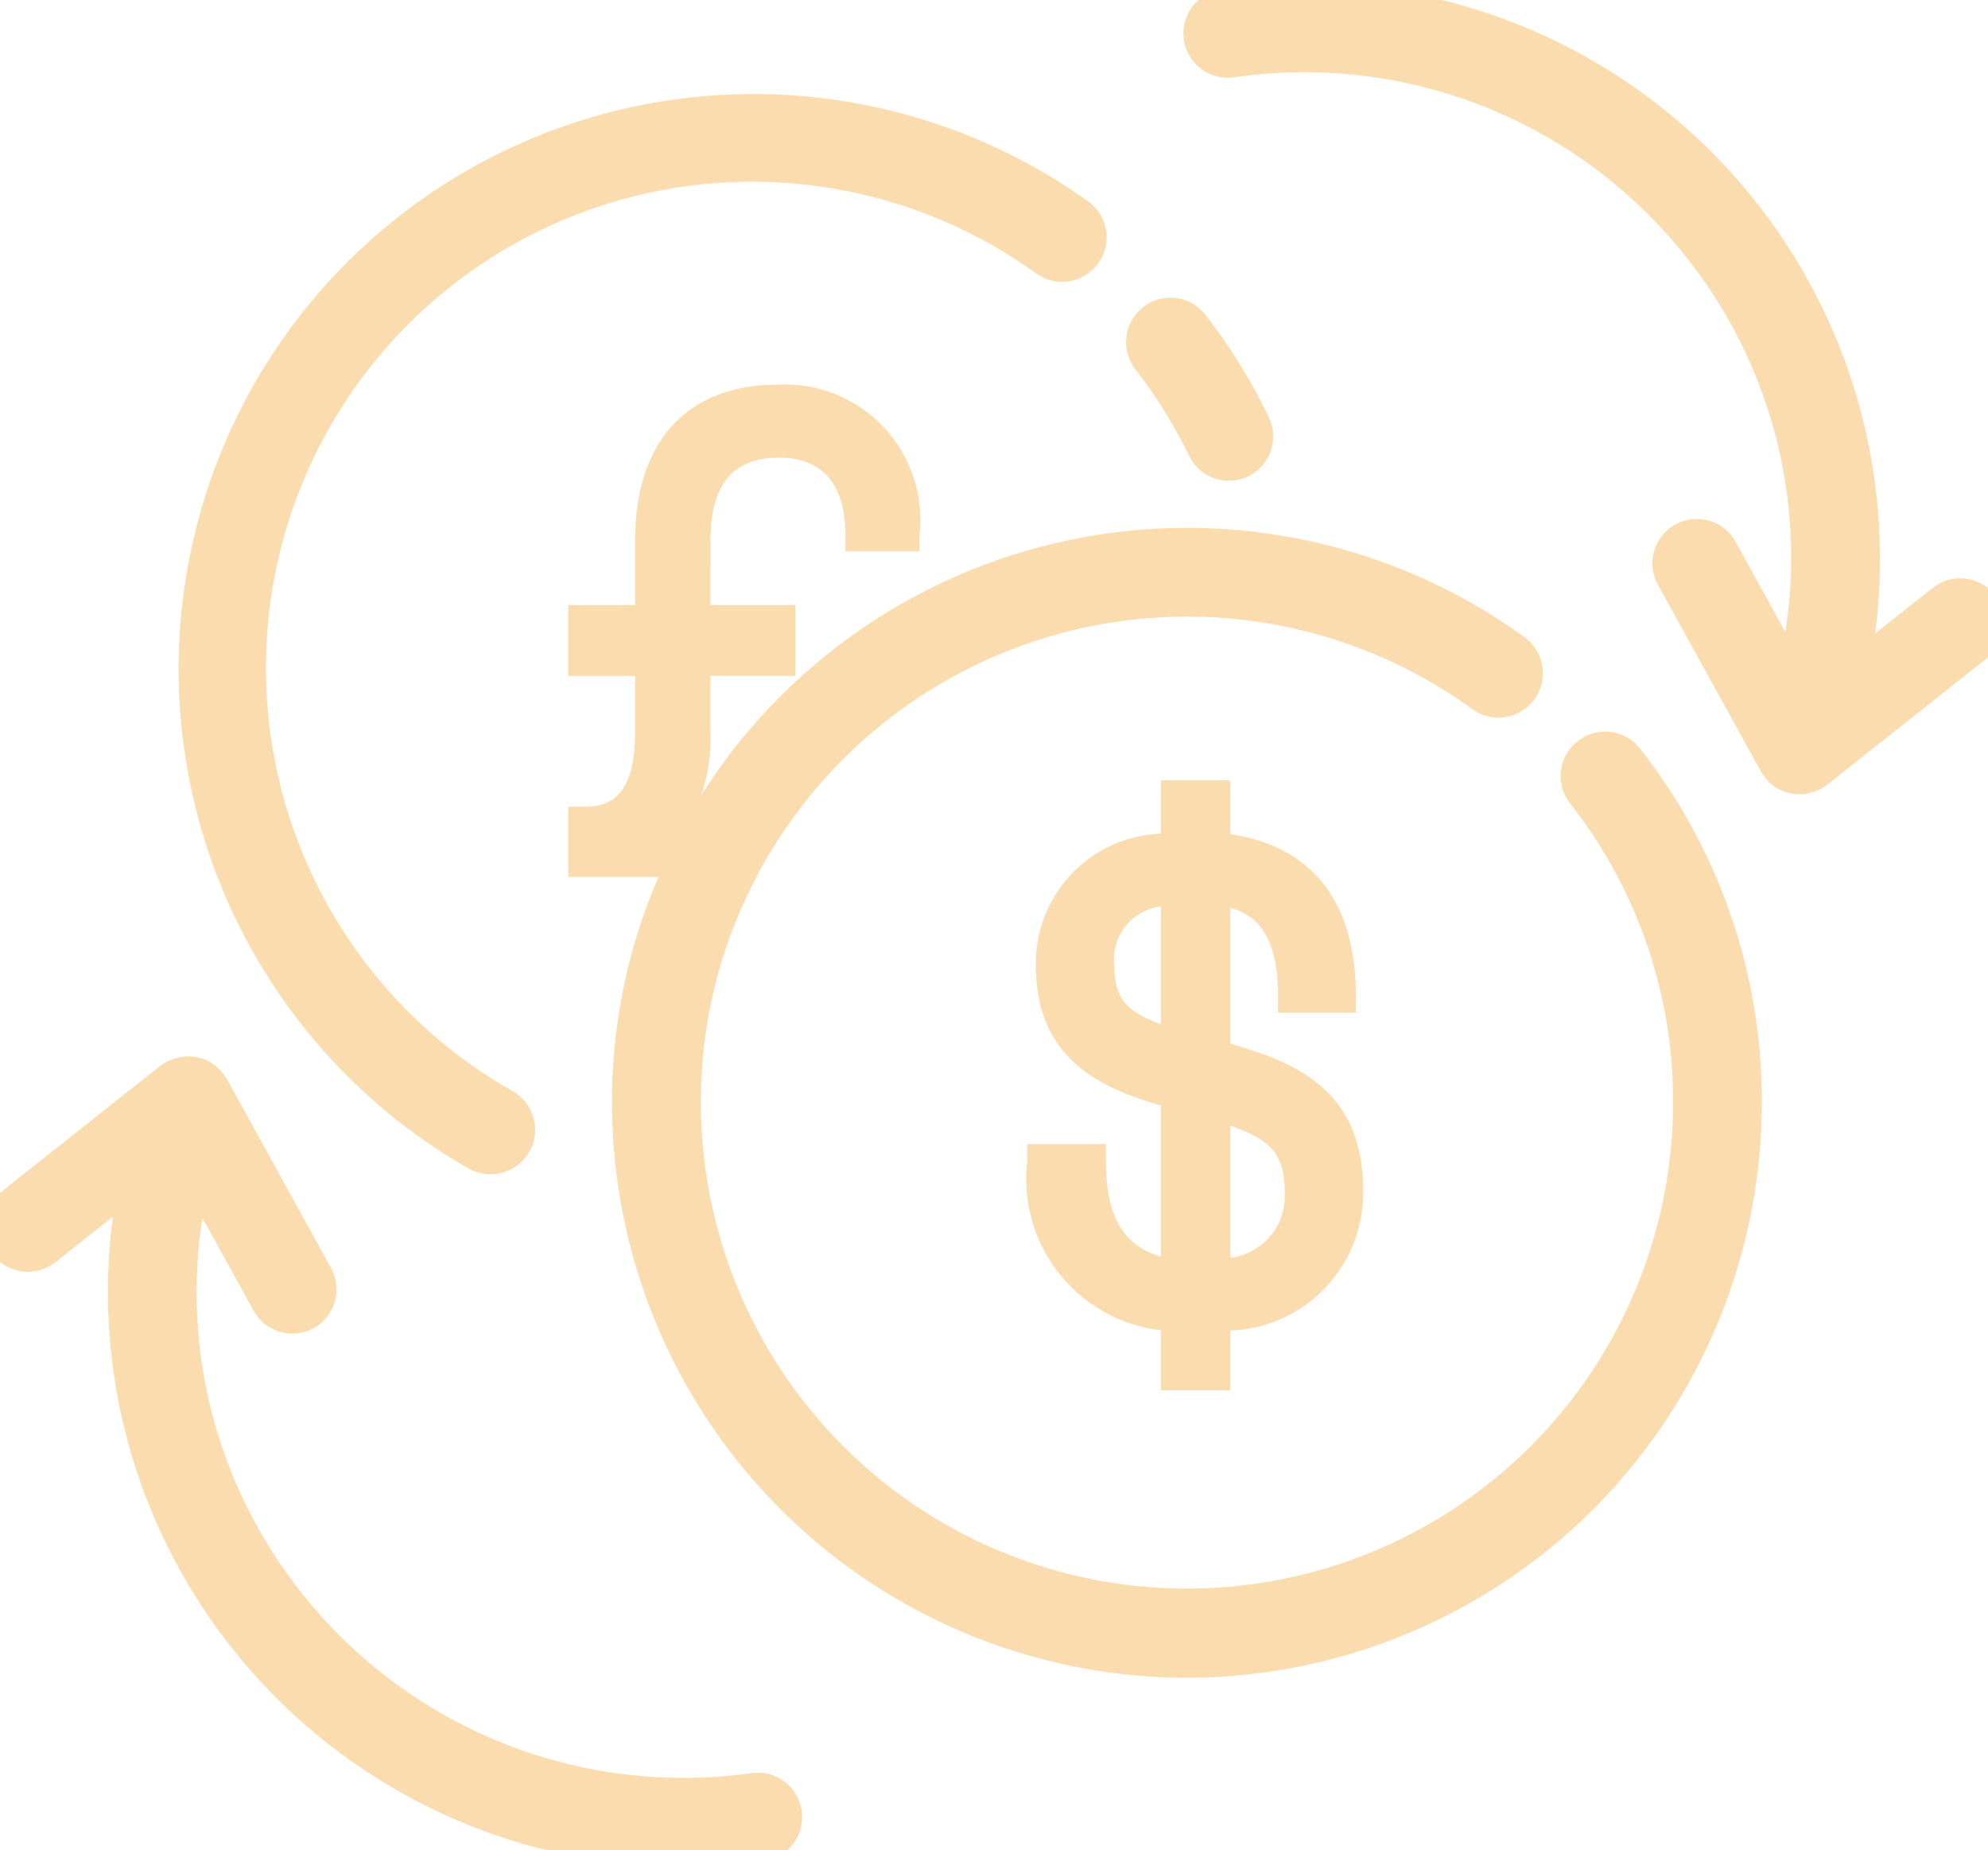 <?xml version="1.0" encoding="UTF-8"?> <svg xmlns="http://www.w3.org/2000/svg" xmlns:xlink="http://www.w3.org/1999/xlink" width="36.076" height="33.568" viewBox="0 0 36.076 33.568"><defs><clipPath id="a"><rect width="36.076" height="33.568" fill="#fadcae" stroke="#fadcae" stroke-width="0.6"></rect></clipPath></defs><g transform="translate(0 0)" clip-path="url(#a)"><path d="M39.2,20.814a.5.5,0,0,0-.087.709,9.036,9.036,0,0,1,1.93,5.608,9.121,9.121,0,0,1-18.242,0,8.988,8.988,0,0,1,1.013-4.172,6.423,6.423,0,0,1,.361-.637,9.126,9.126,0,0,1,13.089-2.586.506.506,0,1,0,.592-.819,10.136,10.136,0,0,0-14.534,2.863c-.057.088-.112.181-.167.276H22.4v-.025a1.831,1.831,0,0,0,.582-1.628V19.085h1.541V18.4H22.982V16.921c0-1.163.535-1.794,1.541-1.794.935,0,1.507.6,1.507,1.7h.753a2.16,2.16,0,0,0-2.26-2.426c-1.456,0-2.3.849-2.3,2.522V18.4H21v.682h1.214V20.4c0,1.142-.435,1.653-1.214,1.653v.677h1.8a9.97,9.97,0,0,0-1.011,4.4,10.132,10.132,0,0,0,20.264,0,10.037,10.037,0,0,0-2.144-6.23.5.5,0,0,0-.71-.087" transform="translate(-10.388 -7.121)" fill="#fadcae"></path><path d="M31.923,37.561a10.441,10.441,0,0,1-10.429-10.43,10.265,10.265,0,0,1,.844-4.1H20.7V21.757H21c.425,0,.914-.154.914-1.353V19.385H20.7V18.1h1.214V16.921c0-1.794.949-2.822,2.6-2.822a2.456,2.456,0,0,1,2.56,2.726v.3H25.73v-.3c0-.638-.209-1.4-1.207-1.4-.835,0-1.241.489-1.241,1.494V18.1h1.541v1.282H23.282V20.4a3.205,3.205,0,0,1-.17,1.153,10.437,10.437,0,0,1,14.924-2.883.806.806,0,1,1-.944,1.306,8.826,8.826,0,0,0-12.658,2.5l0,0a6.094,6.094,0,0,0-.345.608,8.7,8.7,0,0,0-.982,4.038,8.821,8.821,0,0,0,17.642,0,8.738,8.738,0,0,0-1.867-5.424.8.8,0,0,1,.139-1.13.8.8,0,0,1,1.131.139,10.334,10.334,0,0,1,2.208,6.414A10.444,10.444,0,0,1,31.923,37.561ZM21.3,22.434h1.98l-.21.431a9.678,9.678,0,0,0-.981,4.266,9.832,9.832,0,0,0,19.664,0,9.739,9.739,0,0,0-2.081-6.045.205.205,0,1,0-.324.252,9.332,9.332,0,0,1,1.994,5.793,9.421,9.421,0,0,1-18.842,0,9.29,9.29,0,0,1,1.047-4.309,6.741,6.741,0,0,1,.374-.66,9.426,9.426,0,0,1,13.518-2.669.206.206,0,1,0,.241-.333,9.836,9.836,0,0,0-14.1,2.778l0,.005c-.054.084-.109.176-.16.264l-.087.149H22.1v-.47a1.3,1.3,0,0,1-.8.445Zm0-3.649h1.214V20.4a2.242,2.242,0,0,1-.418,1.482l.113-.089c.289-.229.468-.542.468-1.393V18.785h1.541V18.7H22.682V16.921c0-1.331.671-2.094,1.841-2.094a1.7,1.7,0,0,1,1.793,1.7h.154A1.809,1.809,0,0,0,24.523,14.7c-1.33,0-2,.748-2,2.222V18.7H21.3Z" transform="translate(-10.388 -7.121)" fill="#fadcae"></path><path d="M12.092,22.875a.506.506,0,0,0,.5-.881,9.122,9.122,0,1,1,9.82-15.341A.505.505,0,1,0,23,5.835a10.133,10.133,0,1,0-10.91,17.04" transform="translate(-3.43 -1.936)" fill="#fadcae"></path><path d="M12.34,23.24a.8.8,0,0,1-.4-.1A10.433,10.433,0,1,1,23.178,5.592a.8.8,0,0,1,.18,1.124.807.807,0,0,1-.652.334.8.8,0,0,1-.473-.154,8.822,8.822,0,1,0-9.5,14.837.806.806,0,0,1-.4,1.507ZM17.067,4.216a9.833,9.833,0,0,0-4.827,18.4.2.2,0,0,0,.1.026.206.206,0,0,0,.1-.384A9.422,9.422,0,1,1,22.585,6.411a.205.205,0,1,0,.241-.332A9.759,9.759,0,0,0,17.067,4.216Z" transform="translate(-3.43 -1.936)" fill="#fadcae"></path><path d="M42.125,13.7a.506.506,0,0,0,.91-.441A10.124,10.124,0,0,0,41.9,11.445a.506.506,0,1,0-.8.622A9.129,9.129,0,0,1,42.125,13.7" transform="translate(-20.276 -5.563)" fill="#fadcae"></path><path d="M42.58,14.286a.8.8,0,0,1-.725-.453,8.833,8.833,0,0,0-.985-1.581.806.806,0,0,1,1.27-.992A10.426,10.426,0,0,1,43.3,13.129a.806.806,0,0,1-.374,1.076A.8.8,0,0,1,42.58,14.286ZM41.5,11.55a.2.2,0,0,0-.126.043.207.207,0,0,0-.035.289,9.432,9.432,0,0,1,1.052,1.687.206.206,0,0,0,.37-.179,9.825,9.825,0,0,0-1.1-1.761A.205.205,0,0,0,41.5,11.55Z" transform="translate(-20.276 -5.563)" fill="#fadcae"></path><path d="M40.558,39.067V38.011a2.268,2.268,0,0,0,2.411-2.27c0-1.7-1.127-2.072-2.411-2.436V30.257c.981.1,1.466.667,1.466,1.956h.814c0-1.673-.778-2.548-2.28-2.669V28.6H39.9v.945a2.106,2.106,0,0,0-2.27,2.123c0,1.562,1.107,1.976,2.27,2.3V37.3c-1.082-.121-1.6-.8-1.6-2.1h-.824A2.484,2.484,0,0,0,39.9,38.011v1.056Zm0-4.913c.971.293,1.587.556,1.587,1.6,0,.92-.571,1.466-1.587,1.552Zm-2.1-2.487c0-.885.485-1.35,1.446-1.42v2.886c-.92-.263-1.446-.546-1.446-1.466" transform="translate(-18.532 -14.143)" fill="#fadcae"></path><path d="M40.858,39.367H39.6V38.279A2.766,2.766,0,0,1,37.175,35.2l0-.3H38.6v.3c0,1,.312,1.547,1,1.741V34.2c-.978-.285-2.27-.775-2.27-2.531a2.353,2.353,0,0,1,2.27-2.4V28.3h1.257v.978c1.493.222,2.28,1.232,2.28,2.936v.3H41.724v-.3c0-1.1-.385-1.468-.866-1.6v2.465c1.126.326,2.411.8,2.411,2.663a2.5,2.5,0,0,1-2.411,2.542Zm-.657-.6h.057V37.729l.281-.018c1.334-.084,2.13-.821,2.13-1.97,0-1.423-.828-1.761-2.193-2.148l-.218-.062V29.924l.331.034a1.812,1.812,0,0,1,1.726,1.955h.214a1.944,1.944,0,0,0-1.995-2.07l-.276-.022V28.9H40.2v.928l-.282.017c-1.263.076-1.988.741-1.988,1.824,0,1.331.889,1.688,2.051,2.016l.218.062v3.888l-.333-.037a1.978,1.978,0,0,1-1.859-2.1h-.222a2.125,2.125,0,0,0,2.138,2.216l.277.021Zm.057-1.133V33.75l.387.117c1.02.308,1.8.643,1.8,1.89a1.789,1.789,0,0,1-1.862,1.851Zm.6-3.07v2.4a1.128,1.128,0,0,0,.987-1.2C41.846,35.056,41.554,34.807,40.858,34.565ZM40.2,33.531l-.382-.109c-.876-.25-1.663-.573-1.663-1.754a1.61,1.61,0,0,1,1.724-1.72l.322-.024Zm-.6-2.941a.965.965,0,0,0-.846,1.077c0,.592.229.839.846,1.057Z" transform="translate(-18.532 -14.143)" fill="#fadcae"></path><path d="M13.7,51.5A9.123,9.123,0,0,1,3.544,40.277l1.32,2.393a.505.505,0,1,0,.885-.487L3.86,38.757c0-.007-.01-.01-.014-.016a.523.523,0,0,0-.094-.11.412.412,0,0,0-.029-.03l-.007-.007a.5.5,0,0,0-.155-.076c-.009,0-.019,0-.028,0a.518.518,0,0,0-.15-.014.541.541,0,0,0-.057.011.488.488,0,0,0-.12.037c-.011.005-.023,0-.033.011s-.017.016-.027.023-.029.013-.042.023L.192,40.91A.505.505,0,1,0,.82,41.7L2.478,40.39a10.052,10.052,0,0,0,1.893,8.27A10.142,10.142,0,0,0,13.845,52.5a.506.506,0,1,0-.144-1" transform="translate(0 -19.039)" fill="#fadcae"></path><path d="M12.407,52.907a10.455,10.455,0,0,1-8.273-4.064,10.4,10.4,0,0,1-2.085-7.73l-1.043.826a.805.805,0,1,1-1-1.263L2.918,38.37a.423.423,0,0,1,.057-.037A.343.343,0,0,1,3.03,38.3a.35.35,0,0,1,.075-.03.794.794,0,0,1,.168-.049l.008,0a.541.541,0,0,1,.08-.013h.005a.813.813,0,0,1,.22.017.367.367,0,0,1,.057.011h0a.8.8,0,0,1,.248.122l.023.017.014.016a.415.415,0,0,1,.032.032.83.83,0,0,1,.122.142.325.325,0,0,1,.038.056l1.887,3.423A.805.805,0,0,1,5.7,43.132.805.805,0,0,1,4.6,42.815l-.926-1.679A8.752,8.752,0,0,0,5.41,47.859a8.835,8.835,0,0,0,8.249,3.347.806.806,0,0,1,.229,1.595A10.485,10.485,0,0,1,12.407,52.907ZM2.945,39.638l-.173.815a9.79,9.79,0,0,0,1.838,8.024,9.843,9.843,0,0,0,9.193,3.73.206.206,0,1,0-.059-.407,9.437,9.437,0,0,1-8.808-3.574A9.348,9.348,0,0,1,3.253,40.2l.185-.74,1.689,3.061a.205.205,0,0,0,.377-.042.2.2,0,0,0-.017-.155l-1.874-3.4A.326.326,0,0,1,3.59,38.9a.235.235,0,0,0-.04-.045l-.023-.023-.006-.005-.027-.013-.025,0a.234.234,0,0,0-.057-.007h0l-.03.006a.192.192,0,0,0-.048.014l-.013.006-.011.007-.039.022L.379,41.145a.205.205,0,0,0,.128.367.2.2,0,0,0,.127-.044Z" transform="translate(0 -19.039)" fill="#fadcae"></path><path d="M57.294,10.985a.505.505,0,0,0-.71-.082l-1.658,1.313a10.051,10.051,0,0,0-1.893-8.27A10.158,10.158,0,0,0,43.56.1a.506.506,0,1,0,.144,1A9.123,9.123,0,0,1,53.86,12.329L52.54,9.935a.506.506,0,1,0-.885.489l1.889,3.425c.005.009.012.015.017.023a.475.475,0,0,0,.034.045.482.482,0,0,0,.071.073.287.287,0,0,0,.021.022c.007.005.014.007.021.011a.494.494,0,0,0,.09.047c.015.006.029.014.044.018a.513.513,0,0,0,.141.022h0a.509.509,0,0,0,.147-.025c.014,0,.028-.011.042-.017a.451.451,0,0,0,.055-.021c.011-.006.018-.017.028-.024A.418.418,0,0,0,54.3,14L57.211,11.7a.505.505,0,0,0,.083-.71" transform="translate(-21.327 0)" fill="#fadcae"></path><path d="M53.987,14.41h-.033a.825.825,0,0,1-.2-.034.5.5,0,0,1-.066-.025l-.005,0a.81.81,0,0,1-.125-.062.342.342,0,0,1-.052-.032.347.347,0,0,1-.052-.047.788.788,0,0,1-.094-.1c-.014-.017-.031-.038-.047-.062a.362.362,0,0,1-.03-.043l0-.007-1.889-3.425A.806.806,0,0,1,52.8,9.79l.926,1.679a8.754,8.754,0,0,0-1.735-6.723A8.831,8.831,0,0,0,43.746,1.4a.806.806,0,1,1-.229-1.595A10.441,10.441,0,0,1,55.355,11.494l1.043-.826a.805.805,0,1,1,1,1.263l-2.911,2.305a.368.368,0,0,1-.058.038.339.339,0,0,1-.054.037.514.514,0,0,1-.084.036h0c-.022.01-.041.017-.061.023l-.005,0A.8.8,0,0,1,53.987,14.41Zm-.05-.608a.2.2,0,0,0,.049.007H54a.261.261,0,0,0,.047-.01l.01,0,.015-.006.008,0,.02-.014.039-.022,2.891-2.29a.205.205,0,1,0-.254-.322l-2.312,1.831.174-.815a9.789,9.789,0,0,0-1.838-8.024A9.856,9.856,0,0,0,43.6.4a.206.206,0,1,0,.059.407,9.423,9.423,0,0,1,10.49,11.6l-.185.74L52.278,10.08a.206.206,0,1,0-.36.2L53.8,13.685l.018.026.012.015,0,0a.185.185,0,0,0,.027.028l.005,0,.008.007h0a.213.213,0,0,0,.04.021Z" transform="translate(-21.327 0)" fill="#fadcae"></path></g></svg> 